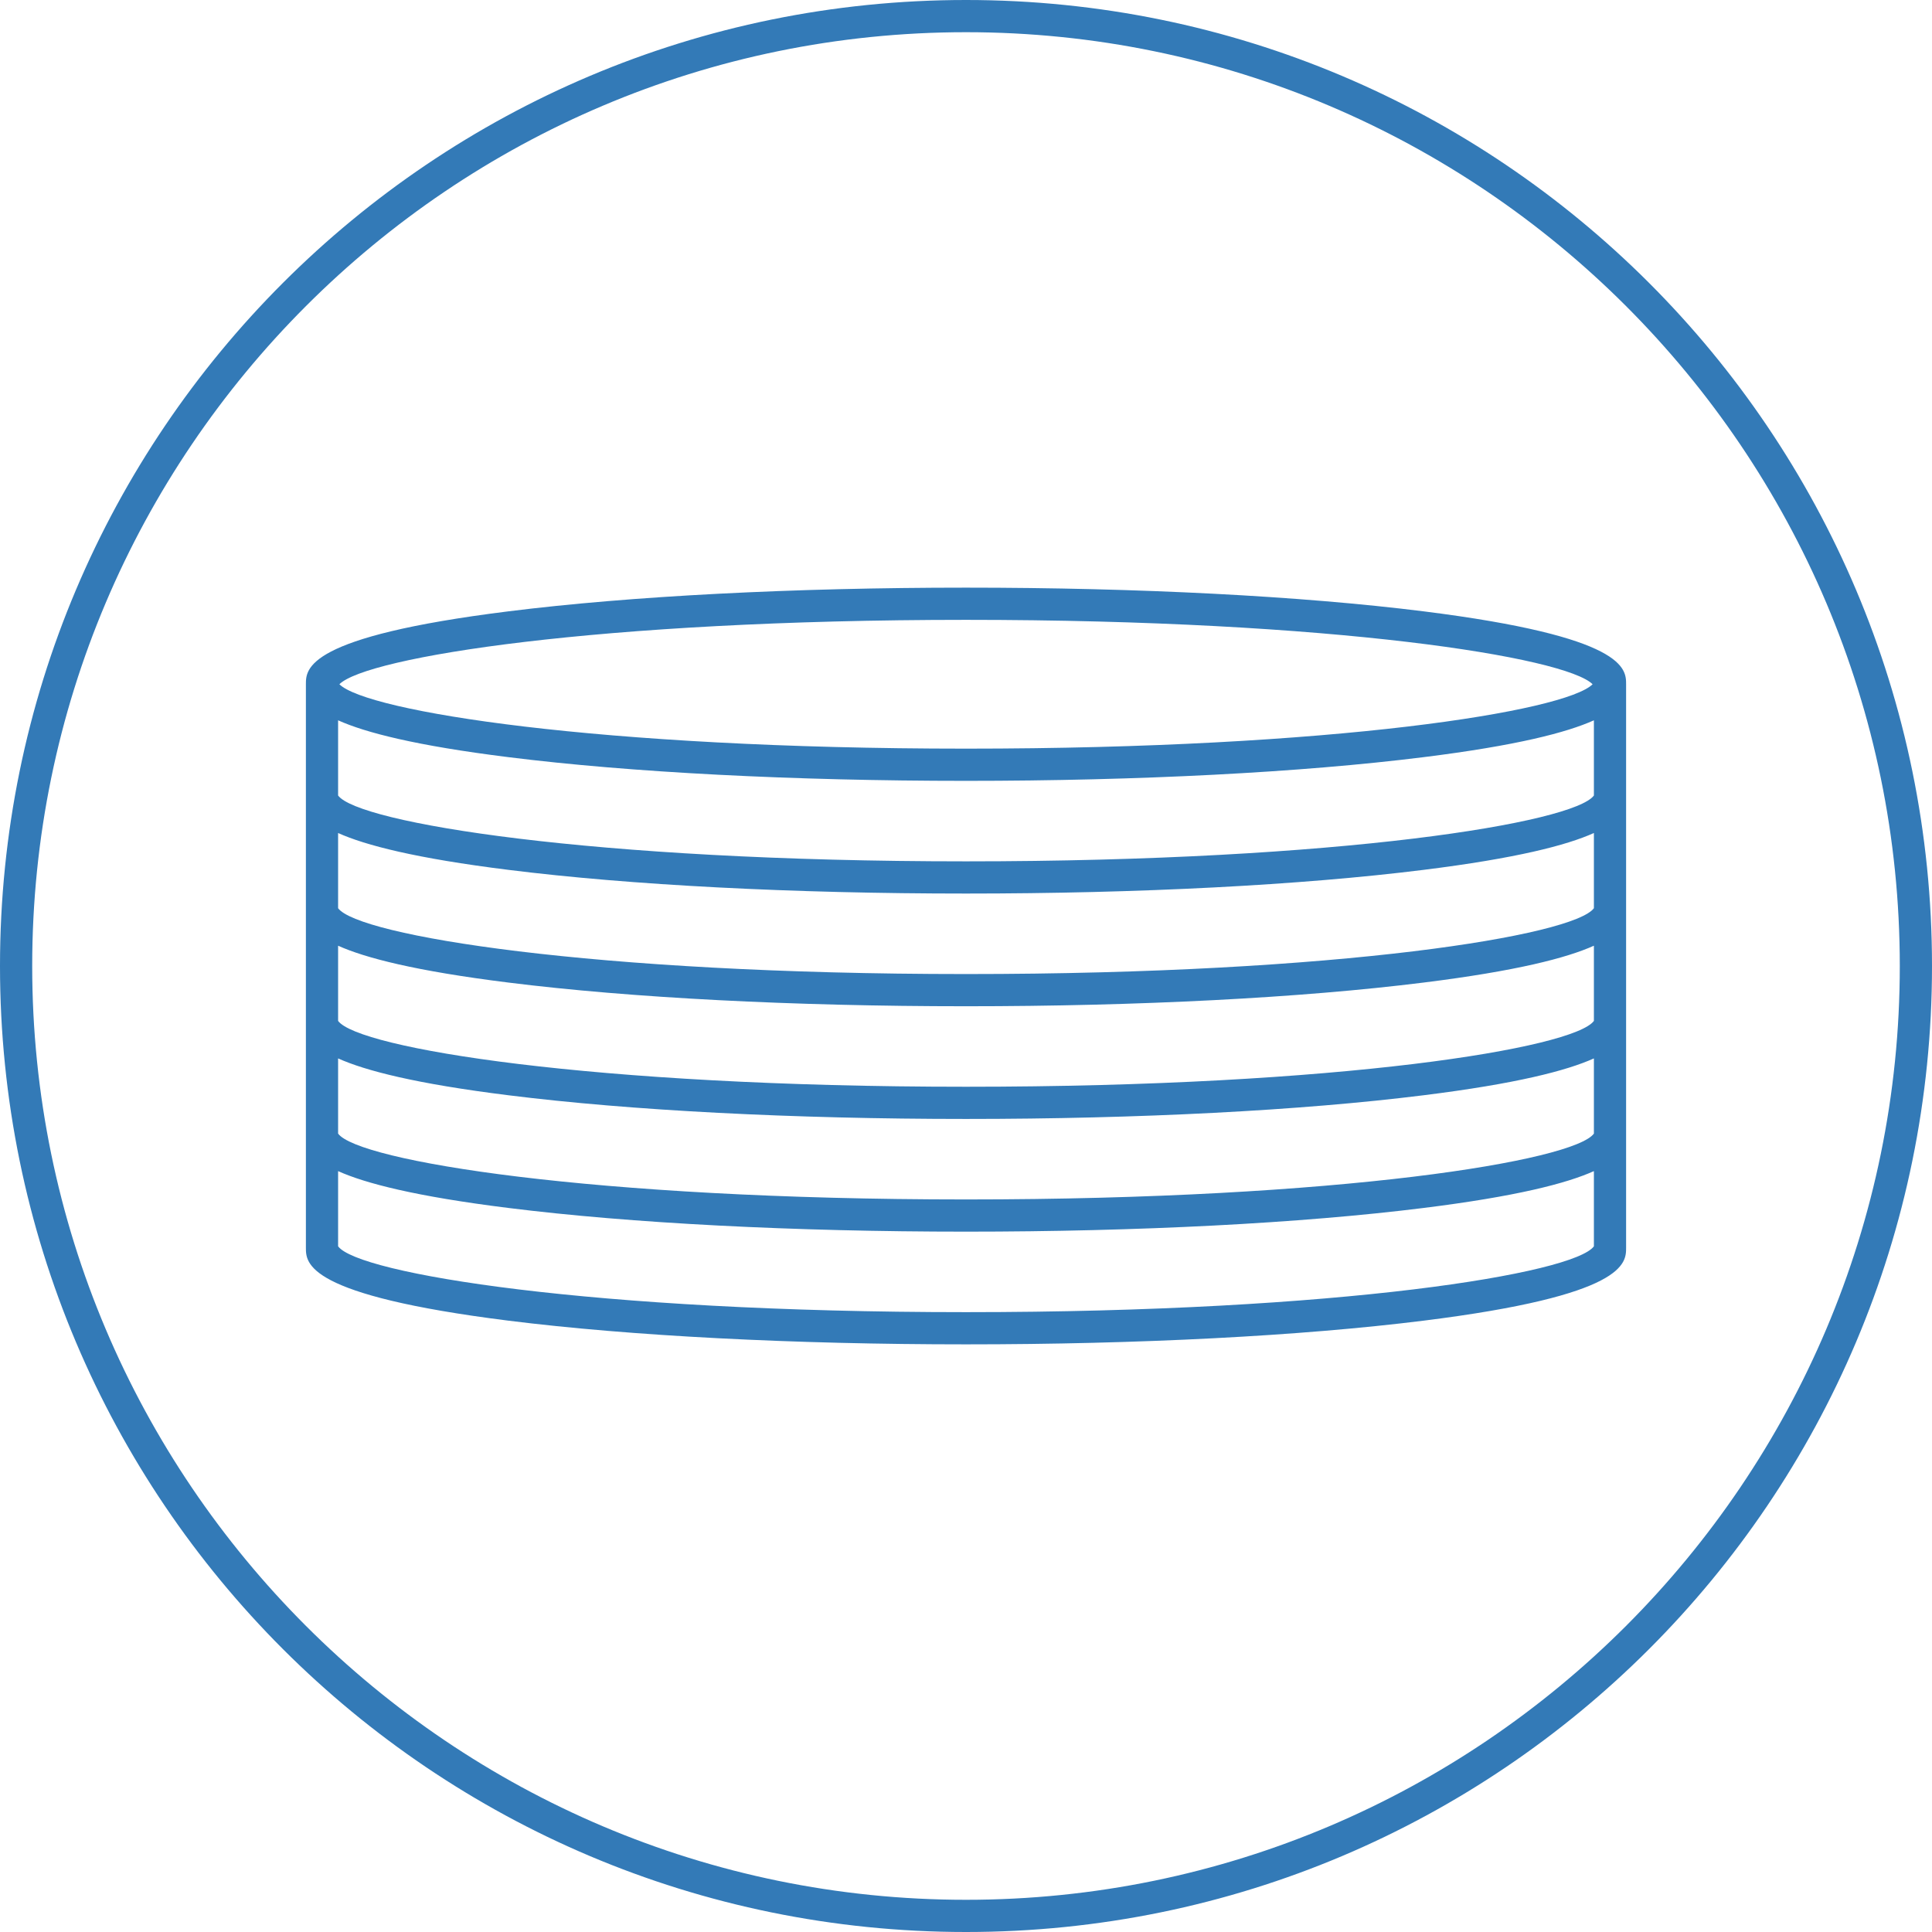 <?xml version="1.0" encoding="UTF-8"?><svg id="Layer_2" xmlns="http://www.w3.org/2000/svg" viewBox="0 0 120 120"><defs><style>.cls-1{fill:#337ab7;}</style></defs><g id="Layer_1-2"><path class="cls-1" d="M60,0C26.86,0,0,26.86,0,60s26.86,60,60,60,60-26.86,60-60S93.14,0,60,0ZM60,118c-31.98,0-58-26.02-58-58S28.02,2,60,2s58,26.02,58,58-26.02,58-58,58Z"/><path class="cls-1" d="M88.41,37.97c-7.59-.95-17.68-1.47-28.41-1.47s-20.81.52-28.41,1.47c-12.59,1.57-12.59,3.57-12.59,4.53v35c0,.96,0,2.95,12.59,4.53,7.59.95,17.68,1.47,28.41,1.47s20.81-.52,28.41-1.47c12.59-1.57,12.59-3.57,12.59-4.53v-35c0-.96,0-2.95-12.59-4.53ZM21,65.74c1.69.76,4.81,1.57,10.59,2.29,7.59.95,17.68,1.47,28.41,1.47s20.81-.52,28.41-1.47c5.78-.72,8.9-1.53,10.59-2.29v4.67c-1.24,1.69-15.69,4.09-39,4.09s-37.76-2.4-39-4.09v-4.67ZM60,67.5c-23.31,0-37.76-2.4-39-4.09v-4.67c1.69.76,4.81,1.57,10.59,2.29,7.59.95,17.68,1.47,28.41,1.47s20.81-.52,28.41-1.47c5.78-.72,8.9-1.53,10.59-2.29v4.67c-1.24,1.69-15.69,4.09-39,4.09ZM60,60.5c-23.31,0-37.76-2.4-39-4.09v-4.67c1.69.76,4.81,1.57,10.59,2.29,7.59.95,17.68,1.47,28.41,1.47s20.81-.52,28.41-1.47c5.78-.72,8.9-1.53,10.59-2.29v4.67c-1.24,1.69-15.69,4.09-39,4.09ZM60,53.5c-23.31,0-37.76-2.4-39-4.09v-4.67c1.69.76,4.81,1.57,10.59,2.29,7.59.95,17.68,1.47,28.41,1.47s20.81-.52,28.41-1.47c5.78-.72,8.9-1.53,10.59-2.29v4.67c-1.24,1.69-15.69,4.09-39,4.09ZM60,38.5c22.89,0,37.23,2.32,38.92,4-1.69,1.68-16.03,4-38.92,4s-37.23-2.32-38.92-4c1.69-1.68,16.03-4,38.92-4ZM60,81.5c-23.31,0-37.76-2.4-39-4.09v-4.67c1.69.76,4.81,1.57,10.59,2.29,7.59.95,17.68,1.47,28.41,1.47s20.81-.52,28.41-1.47c5.78-.72,8.9-1.53,10.59-2.29v4.67c-1.24,1.69-15.69,4.09-39,4.09Z"/></g></svg>